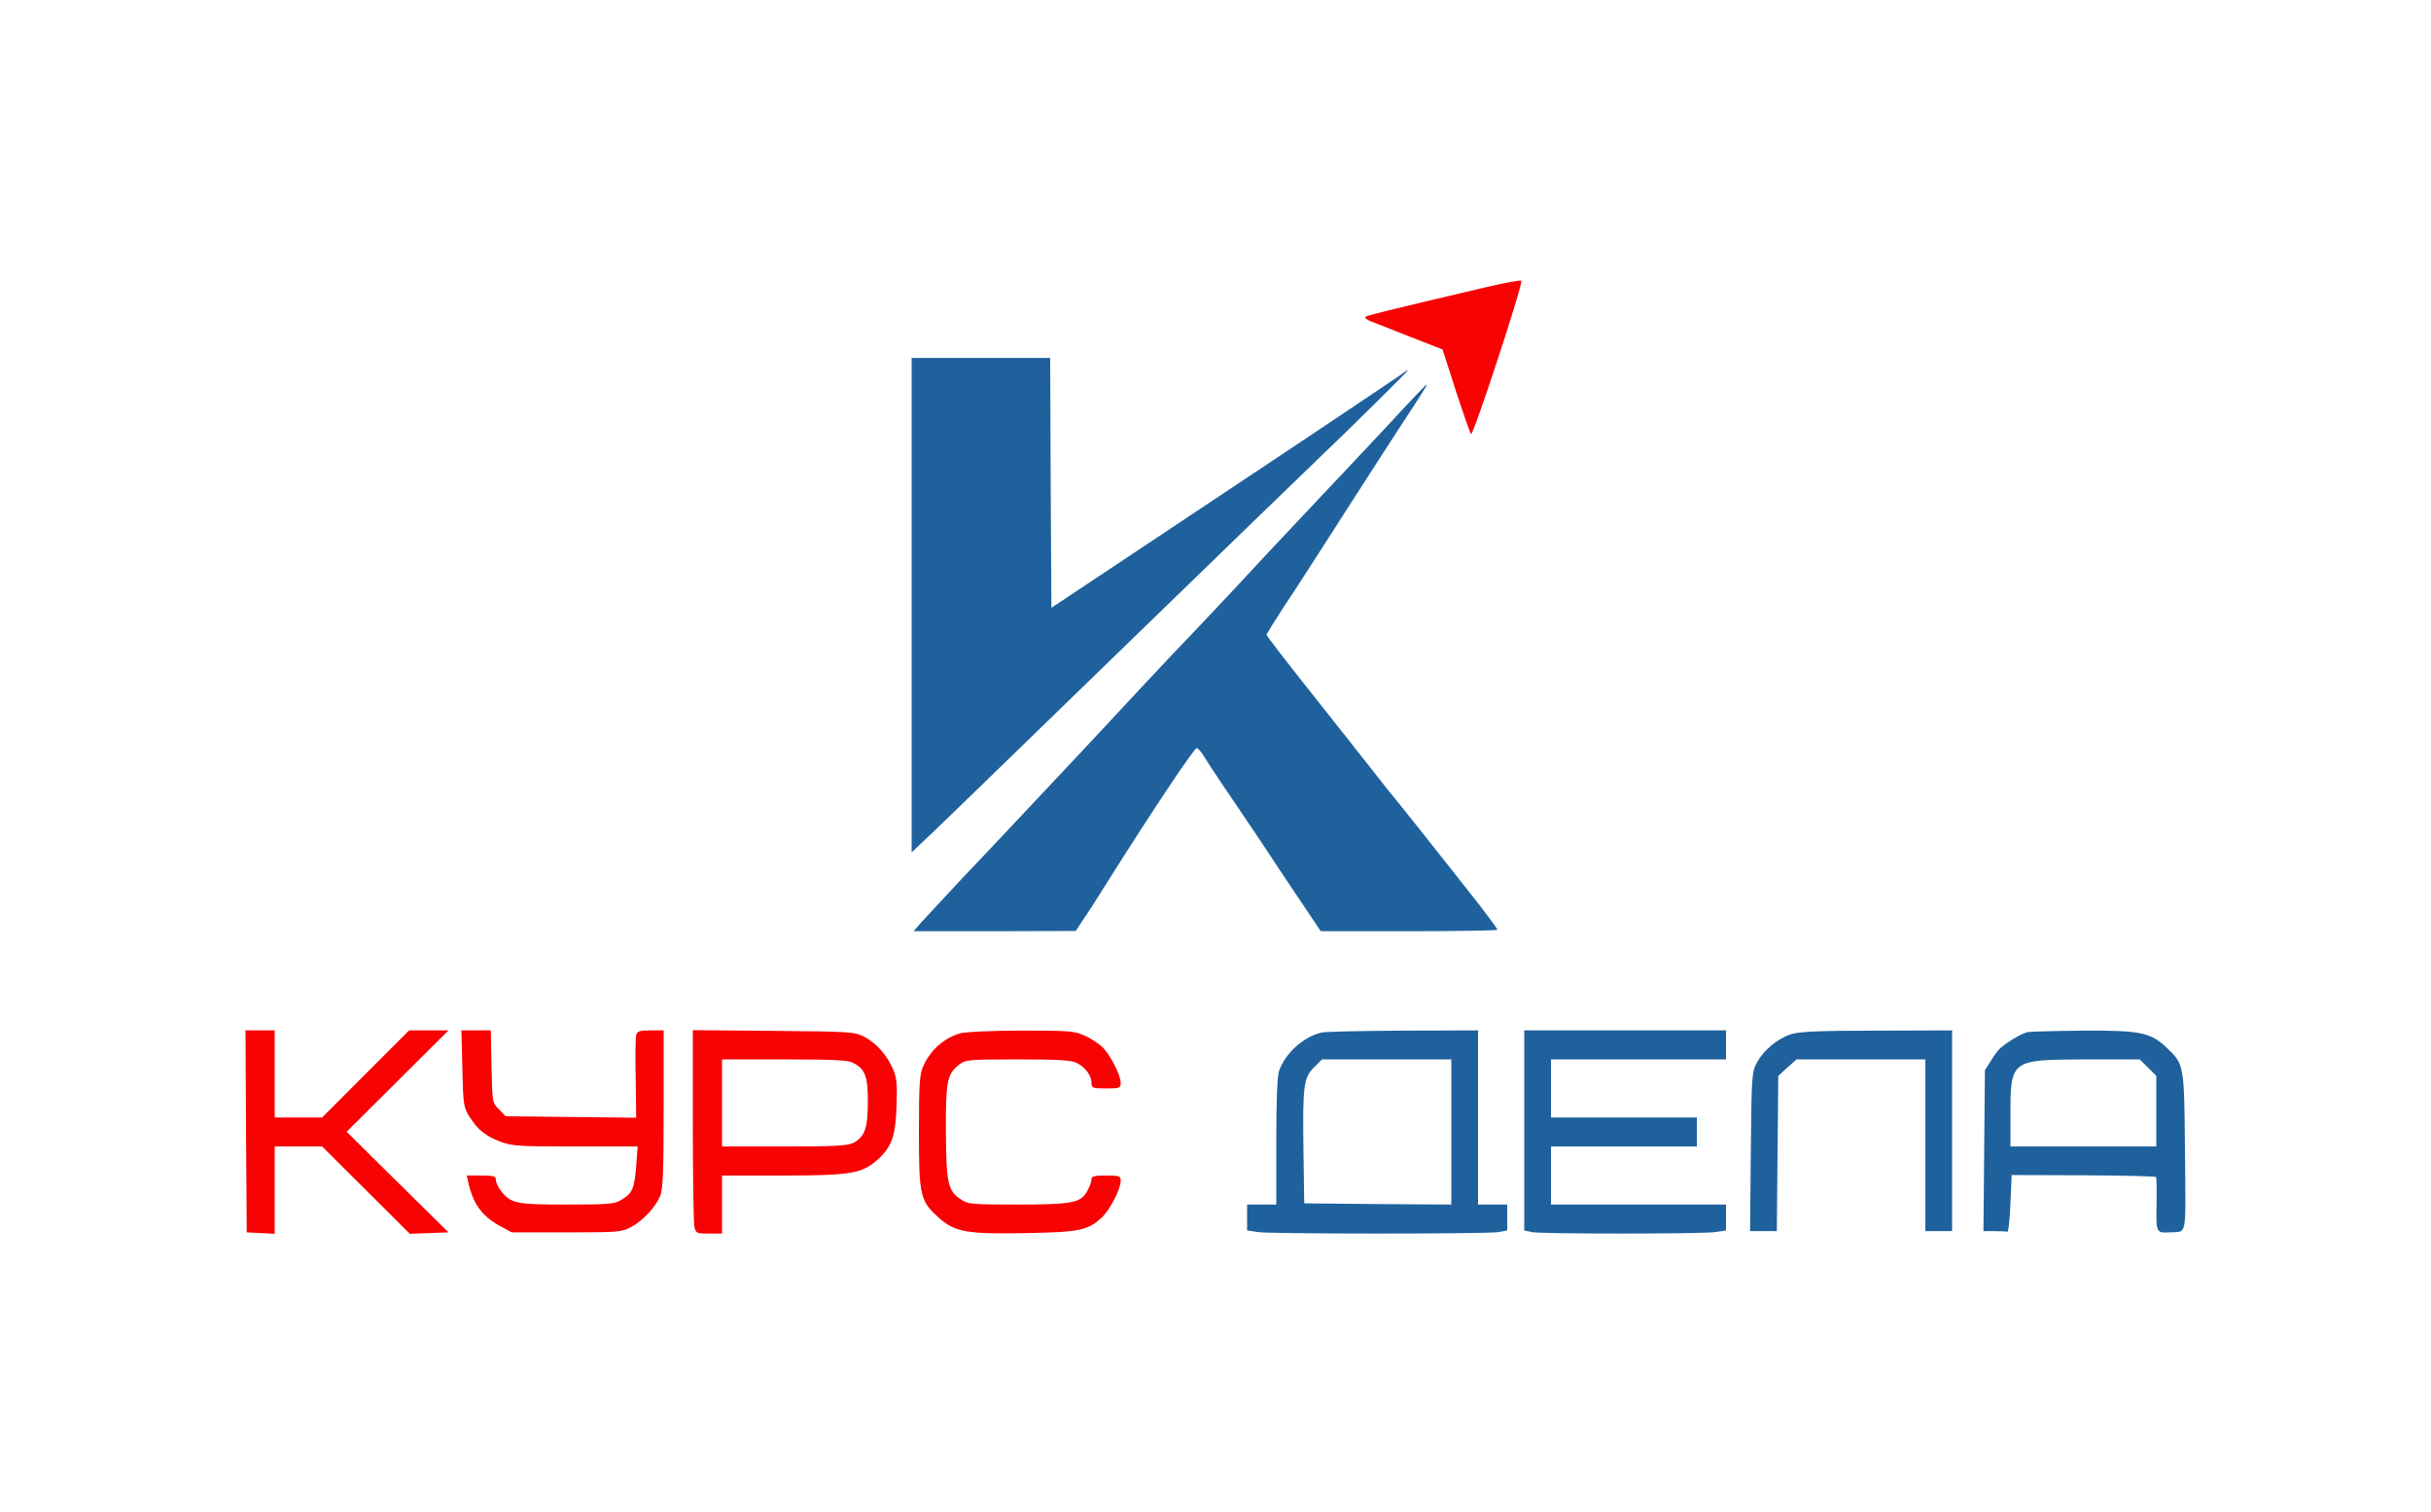 <svg width="365" height="227" viewBox="0 0 365 227" fill="none" xmlns="http://www.w3.org/2000/svg">
<path d="M223.198 43.103C207.941 46.699 205.276 47.353 205.021 47.571C204.875 47.716 205.203 48.006 205.751 48.224C206.298 48.442 208.963 49.459 211.664 50.549L216.591 52.474L218.599 58.721C219.73 62.171 220.752 65.077 220.862 65.186C221.19 65.476 228.673 42.74 228.417 42.159C228.344 42.014 226.008 42.449 223.198 43.103Z" fill="#F80203"/>
<path d="M136.875 90.864V127.983L138.225 126.712C139.539 125.513 145.014 120.21 162.243 103.467C182.025 84.254 196.662 70.089 198.414 68.418C202.502 64.532 211.59 55.561 211.408 55.561C211.299 55.561 210.715 55.96 210.094 56.432C209.473 56.868 197.465 64.931 183.412 74.266L157.862 91.263L157.753 72.522L157.68 53.745H147.278H136.875V90.864Z" fill="#1F619D"/>
<path d="M210.787 61.263C208.999 63.224 206.188 66.203 204.582 67.91C202.977 69.617 200.531 72.232 199.107 73.721C197.72 75.21 195.311 77.752 193.815 79.35C192.282 80.948 188.997 84.472 186.515 87.159C183.996 89.847 180.638 93.443 178.996 95.15C177.353 96.857 174.908 99.435 173.521 100.925C172.134 102.414 170.601 104.048 170.09 104.593C169.579 105.138 168.374 106.445 167.352 107.535C165.746 109.278 161.95 113.346 152.752 123.116C151.146 124.823 147.533 128.673 144.686 131.651C141.875 134.666 139.028 137.717 138.371 138.443L137.167 139.823H149.321L161.512 139.787L162.644 138.08C163.301 137.136 164.834 134.738 166.075 132.741C173.119 121.554 179.361 112.22 179.689 112.329C179.908 112.402 180.346 112.874 180.675 113.419C180.967 113.927 182.208 115.816 183.376 117.559C184.58 119.302 186.442 122.099 187.573 123.77C188.705 125.404 190.347 127.91 191.26 129.29C192.172 130.671 194.107 133.613 195.603 135.792L198.304 139.823H211.59C218.854 139.823 224.84 139.714 224.84 139.605C224.84 139.496 223.562 137.753 222.03 135.755C217.43 129.908 209.911 120.428 209.4 119.847C209.145 119.557 208.342 118.576 207.648 117.668C206.261 115.888 205.422 114.835 196.26 103.249C192.902 99.036 190.165 95.44 190.165 95.331C190.165 95.186 191.369 93.261 192.829 91.009C194.326 88.794 198.012 83.055 201.078 78.261C204.145 73.467 208.196 67.183 210.094 64.278C213.707 58.757 214.365 57.74 214.182 57.74C214.109 57.74 212.612 59.338 210.787 61.263Z" fill="#1F619D"/>
<path d="M36.938 169.86L37.048 185.042L39.165 185.151L41.245 185.26V178.686V172.148H44.786H48.363L54.933 178.686L61.539 185.26L64.423 185.151L67.343 185.042L59.678 177.487L52.049 169.933L59.714 162.306L67.343 154.715H64.386H61.43L54.896 161.252L48.363 167.79H44.822H41.245V161.252V154.715H39.055H36.865L36.938 169.86Z" fill="#F80203"/>
<path d="M69.423 160.417C69.533 165.792 69.606 166.265 70.445 167.608C71.686 169.606 72.854 170.55 75.117 171.422C76.869 172.076 77.891 172.148 86.396 172.148H95.74L95.521 175.054C95.265 178.432 94.937 179.194 93.331 180.139C92.272 180.793 91.433 180.865 85.118 180.865C77.49 180.865 76.723 180.72 75.227 178.831C74.789 178.286 74.46 177.56 74.46 177.197C74.46 176.616 74.168 176.507 72.27 176.507H70.08L70.299 177.487C70.993 180.684 72.307 182.536 74.898 183.989L76.833 185.042H85.045C92.783 185.042 93.331 185.006 94.754 184.243C96.506 183.335 98.441 181.228 99.134 179.558C99.536 178.613 99.645 175.744 99.645 166.519V154.715H97.674C96.032 154.715 95.667 154.824 95.521 155.441C95.411 155.804 95.375 158.783 95.448 161.979L95.521 167.826L85.739 167.717L75.92 167.608L74.935 166.591C73.913 165.611 73.913 165.538 73.803 160.163L73.694 154.715H71.467H69.277L69.423 160.417Z" fill="#F80203"/>
<path d="M104.025 168.807C104.025 176.579 104.135 183.48 104.244 184.098C104.463 185.187 104.536 185.224 106.434 185.224H108.405V180.865V176.507H117.457C127.604 176.507 129.356 176.216 131.619 174.255C133.846 172.294 134.466 170.696 134.612 166.119C134.722 162.705 134.649 161.834 134.065 160.49C133.079 158.311 131.619 156.676 129.794 155.695C128.334 154.933 127.86 154.896 116.18 154.787L104.025 154.679V168.807ZM128.079 159.582C129.904 160.526 130.305 161.579 130.305 165.429C130.305 169.388 129.831 170.732 128.115 171.604C127.239 172.039 125.341 172.148 117.713 172.148H108.405V165.611V159.073H117.713C125.159 159.073 127.276 159.182 128.079 159.582Z" fill="#F80203"/>
<path d="M144.175 155.151C141.803 155.841 139.759 157.584 138.664 159.981C138.08 161.252 137.97 162.451 137.97 169.933C137.97 179.703 138.153 180.393 141.109 182.972C143.409 185.006 145.307 185.333 154.213 185.151C162.133 185.006 163.338 184.751 165.491 182.754C166.659 181.628 168.265 178.541 168.265 177.306C168.265 176.579 168.119 176.507 166.075 176.507C164.323 176.507 163.885 176.616 163.885 177.052C163.885 177.378 163.63 178.141 163.301 178.722C162.352 180.611 161.111 180.865 152.826 180.865C145.708 180.865 145.343 180.829 144.175 180.03C142.314 178.795 142.058 177.524 142.022 169.86C141.985 162.415 142.204 161.252 143.993 159.872C144.942 159.11 145.343 159.073 152.826 159.073C159.031 159.073 160.856 159.182 161.695 159.618C162.973 160.272 163.885 161.507 163.885 162.596C163.885 163.359 164.031 163.432 166.075 163.432C168.119 163.432 168.265 163.359 168.265 162.596C168.265 161.398 166.659 158.311 165.491 157.185C164.907 156.64 163.703 155.877 162.79 155.478C161.294 154.787 160.454 154.751 153.3 154.751C148.993 154.751 144.869 154.933 144.175 155.151Z" fill="#F80203"/>
<path d="M198.378 155.042C195.64 155.732 192.939 158.165 192.027 160.853C191.771 161.652 191.625 165.393 191.625 171.458V180.865H189.435H187.245V182.827V184.751L188.924 185.006C191.114 185.296 223.125 185.296 224.95 185.006L226.3 184.751V182.827V180.865H224.11H221.92V167.79V154.715L210.715 154.751C204.51 154.787 198.998 154.896 198.378 155.042ZM217.905 169.969V180.865L206.882 180.793L195.823 180.684L195.713 173.056C195.567 163.105 195.713 161.834 197.283 160.272L198.487 159.073H208.196H217.905V169.969Z" fill="#1F619D"/>
<path d="M228.855 169.751V184.751L229.987 185.006C231.483 185.296 255.281 185.296 257.471 185.006L259.15 184.751V182.827V180.865H246.01H232.87V176.507V172.148H243.82H254.77V169.969V167.79H243.82H232.87V163.432V159.073H246.01H259.15V156.894V154.715H244.003H228.855V169.751Z" fill="#1F619D"/>
<path d="M269.005 155.26C266.925 155.913 264.844 157.62 263.786 159.545C263.019 161.034 262.983 161.47 262.873 172.947L262.764 184.86H264.771H266.779L266.888 173.202L266.998 161.543L268.348 160.308L269.735 159.073H279.408H289.08V171.967V184.86H291.088H293.095V169.788V154.715L281.89 154.751C273.349 154.751 270.246 154.896 269.005 155.26Z" fill="#1F619D"/>
<path d="M304.447 154.969C303.607 155.151 301.673 156.276 300.395 157.33C300.067 157.584 299.41 158.456 298.935 159.255L298.023 160.707L297.913 172.766L297.804 184.86H299.446C300.395 184.86 301.235 184.897 301.417 184.933C301.563 185.006 301.746 183.117 301.855 180.72L302.038 176.434L312.805 176.47C318.718 176.507 323.609 176.616 323.719 176.725C323.792 176.797 323.828 178.65 323.792 180.829C323.719 185.078 323.719 185.151 325.763 185.042C328.427 184.86 328.172 186.204 328.062 172.947C327.953 159.691 327.953 159.836 325.252 157.257C322.843 155.005 321.31 154.715 312.805 154.751C308.681 154.787 304.921 154.896 304.447 154.969ZM322.514 160.308L323.755 161.543V166.846V172.148H312.805H301.855V167.463C301.855 159.109 301.892 159.109 313.134 159.073H321.273L322.514 160.308Z" fill="#1F619D"/>
</svg>
